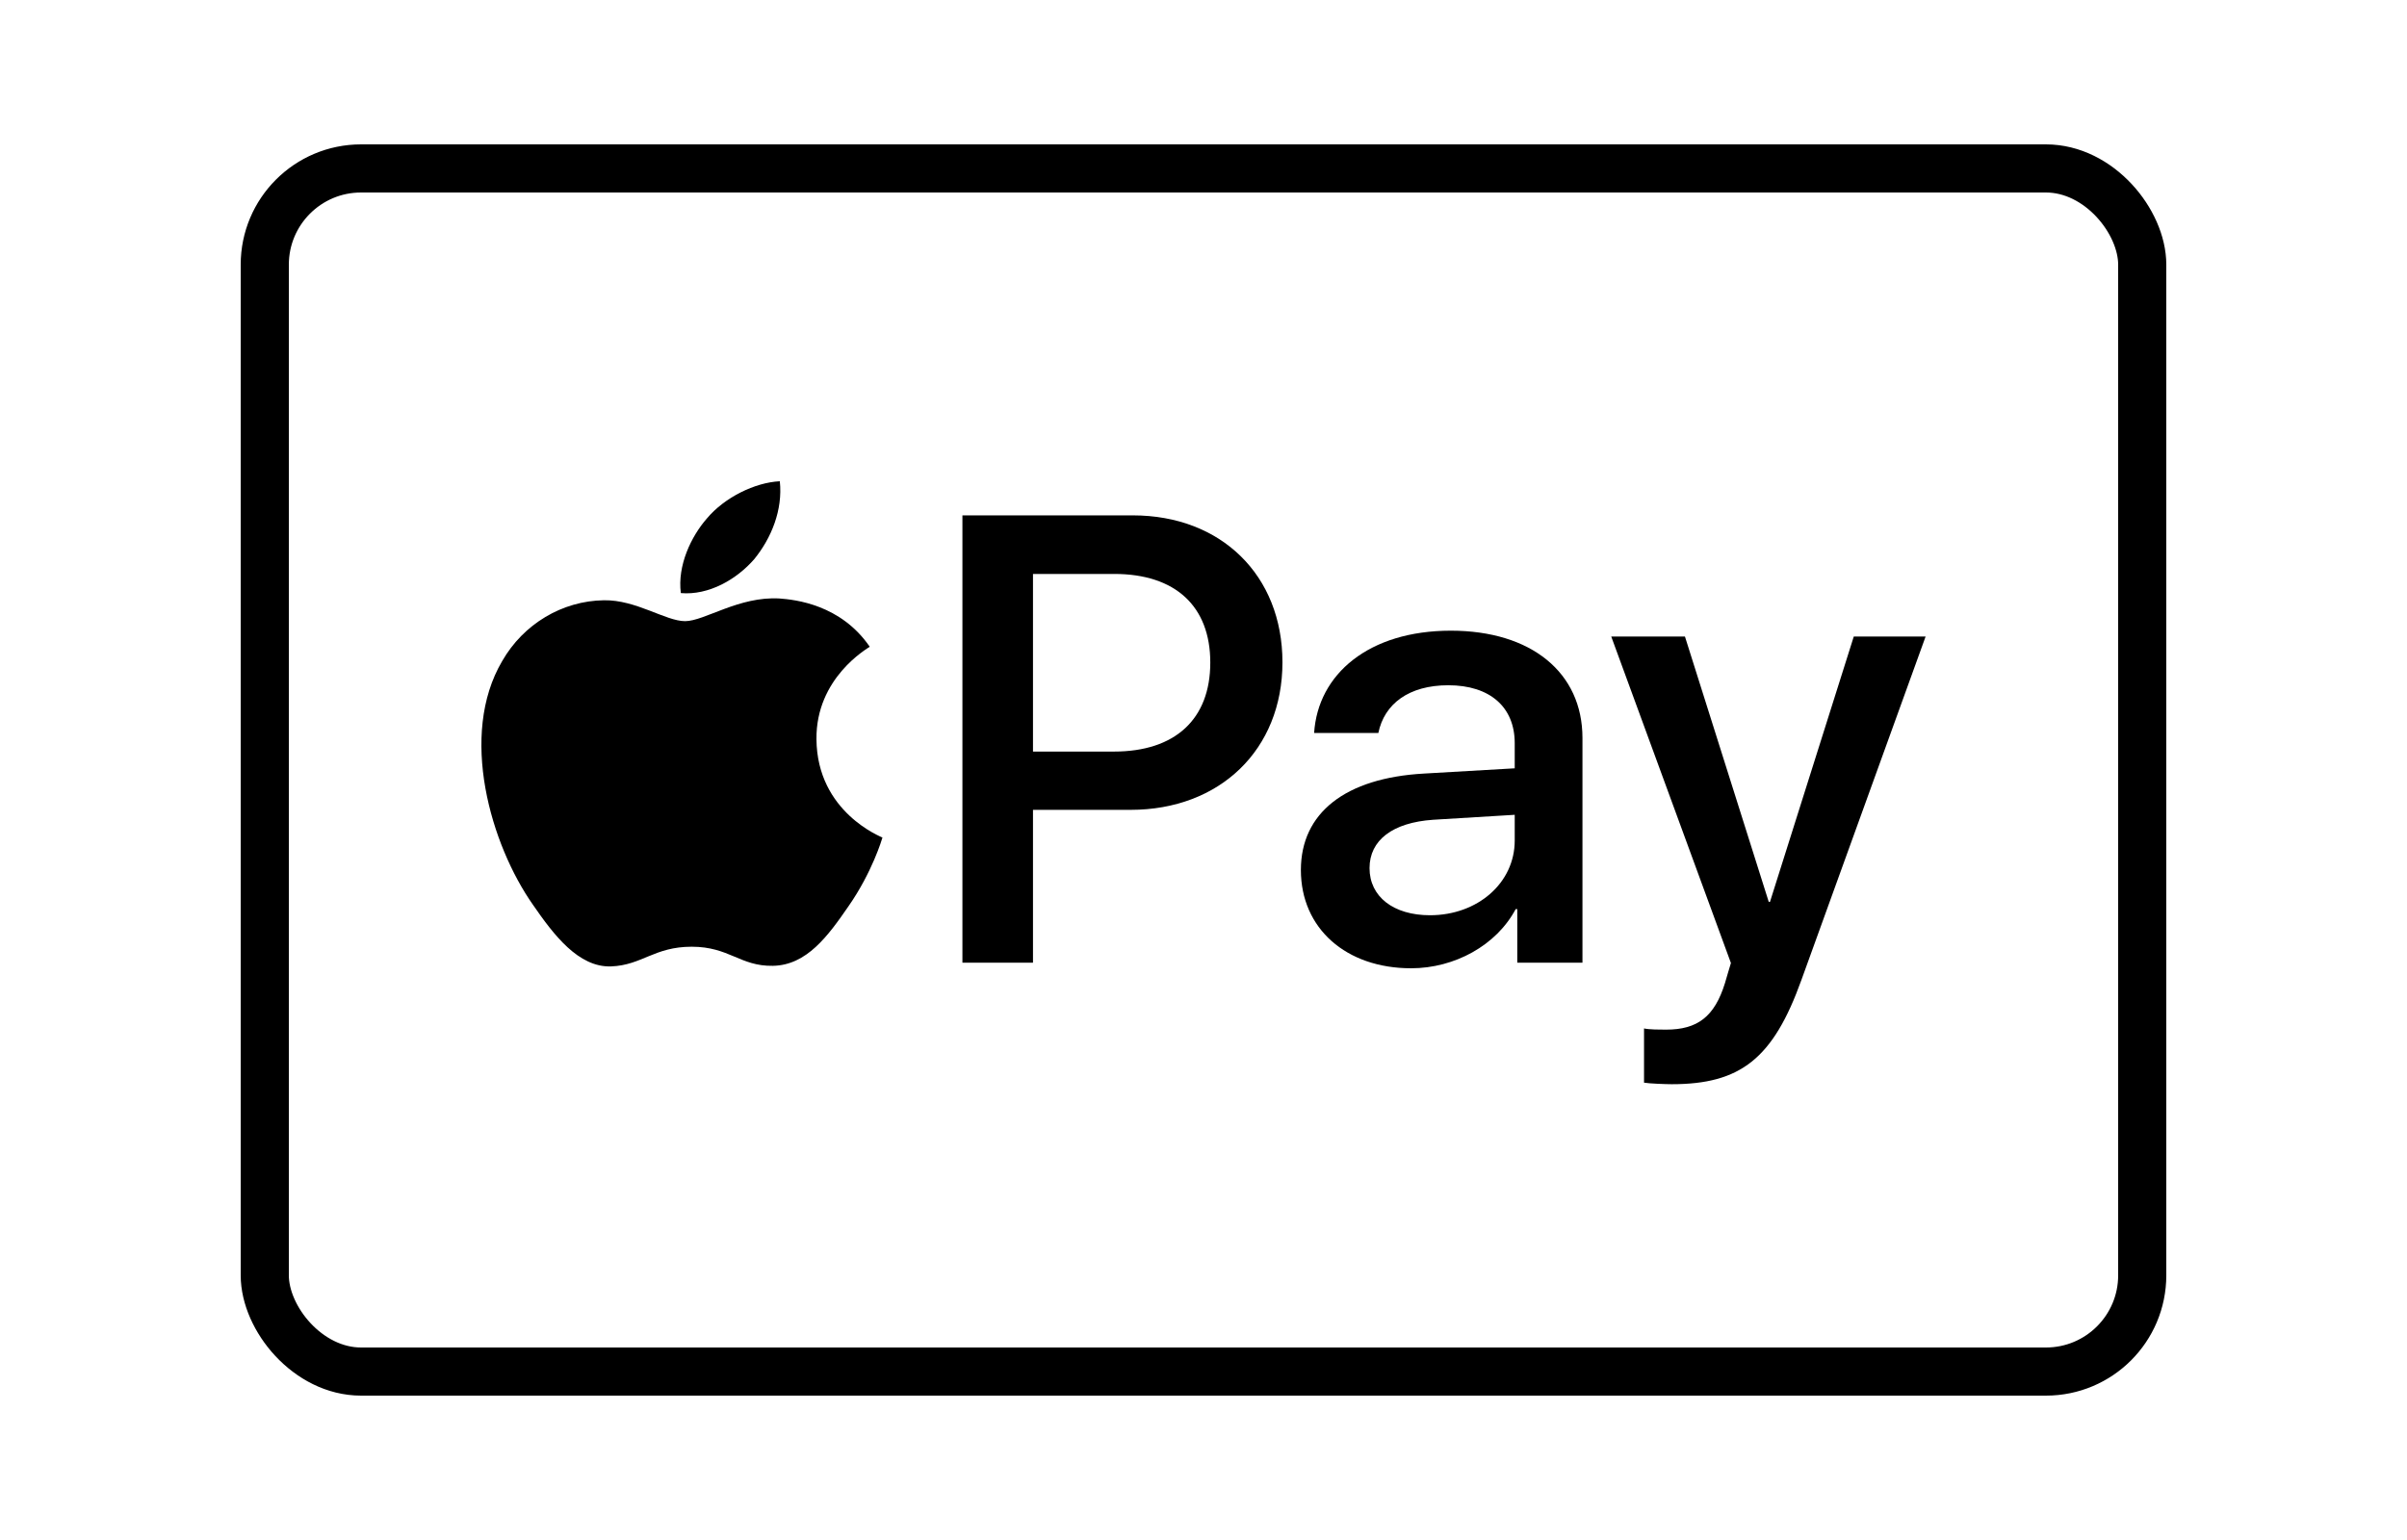 <svg width="50" height="32" viewBox="0 0 50 32" fill="none" xmlns="http://www.w3.org/2000/svg">
<rect x="5.5" y="3.5" width="39" height="25" rx="2" stroke="black"/>
<path d="M15.67 11.616C16.023 11.181 16.263 10.597 16.199 10C15.682 10.025 15.051 10.336 14.686 10.771C14.358 11.144 14.068 11.752 14.143 12.324C14.724 12.374 15.304 12.039 15.67 11.616Z" fill="black"/>
<path d="M16.193 12.436C15.35 12.386 14.633 12.907 14.231 12.907C13.828 12.907 13.212 12.461 12.545 12.473C11.677 12.485 10.872 12.968 10.432 13.736C9.526 15.273 10.193 17.553 11.074 18.805C11.501 19.424 12.017 20.106 12.696 20.081C13.338 20.056 13.589 19.672 14.369 19.672C15.149 19.672 15.375 20.081 16.055 20.069C16.759 20.056 17.2 19.449 17.627 18.829C18.118 18.124 18.319 17.442 18.331 17.404C18.319 17.392 16.973 16.884 16.96 15.36C16.948 14.084 18.017 13.477 18.067 13.439C17.464 12.56 16.52 12.461 16.193 12.436Z" fill="black"/>
<path d="M23.532 10.709C25.364 10.709 26.64 11.952 26.64 13.762C26.64 15.579 25.338 16.828 23.486 16.828H21.458V20.004H19.992V10.709H23.532V10.709ZM21.458 15.617H23.139C24.415 15.617 25.141 14.941 25.141 13.768C25.141 12.596 24.415 11.926 23.146 11.926H21.458V15.617V15.617Z" fill="black"/>
<path d="M27.023 18.078C27.023 16.892 27.945 16.165 29.581 16.074L31.465 15.965V15.443C31.465 14.69 30.948 14.239 30.085 14.239C29.267 14.239 28.756 14.625 28.632 15.231H27.298C27.376 14.007 28.436 13.105 30.137 13.105C31.806 13.105 32.872 13.974 32.872 15.334V20.004H31.518V18.89H31.485C31.086 19.643 30.216 20.12 29.313 20.12C27.965 20.12 27.023 19.295 27.023 18.078ZM31.465 17.466V16.931L29.771 17.034C28.927 17.092 28.449 17.459 28.449 18.039C28.449 18.632 28.946 19.018 29.705 19.018C30.693 19.018 31.465 18.348 31.465 17.466Z" fill="black"/>
<path d="M34.151 22.497V21.37C34.255 21.395 34.49 21.395 34.608 21.395C35.263 21.395 35.616 21.125 35.832 20.429C35.832 20.416 35.956 20.017 35.956 20.011L33.47 13.227H35.001L36.742 18.741H36.767L38.508 13.227H40L37.422 20.358C36.833 22.001 36.153 22.529 34.726 22.529C34.608 22.529 34.255 22.516 34.151 22.497Z" fill="black"/>
</svg>
